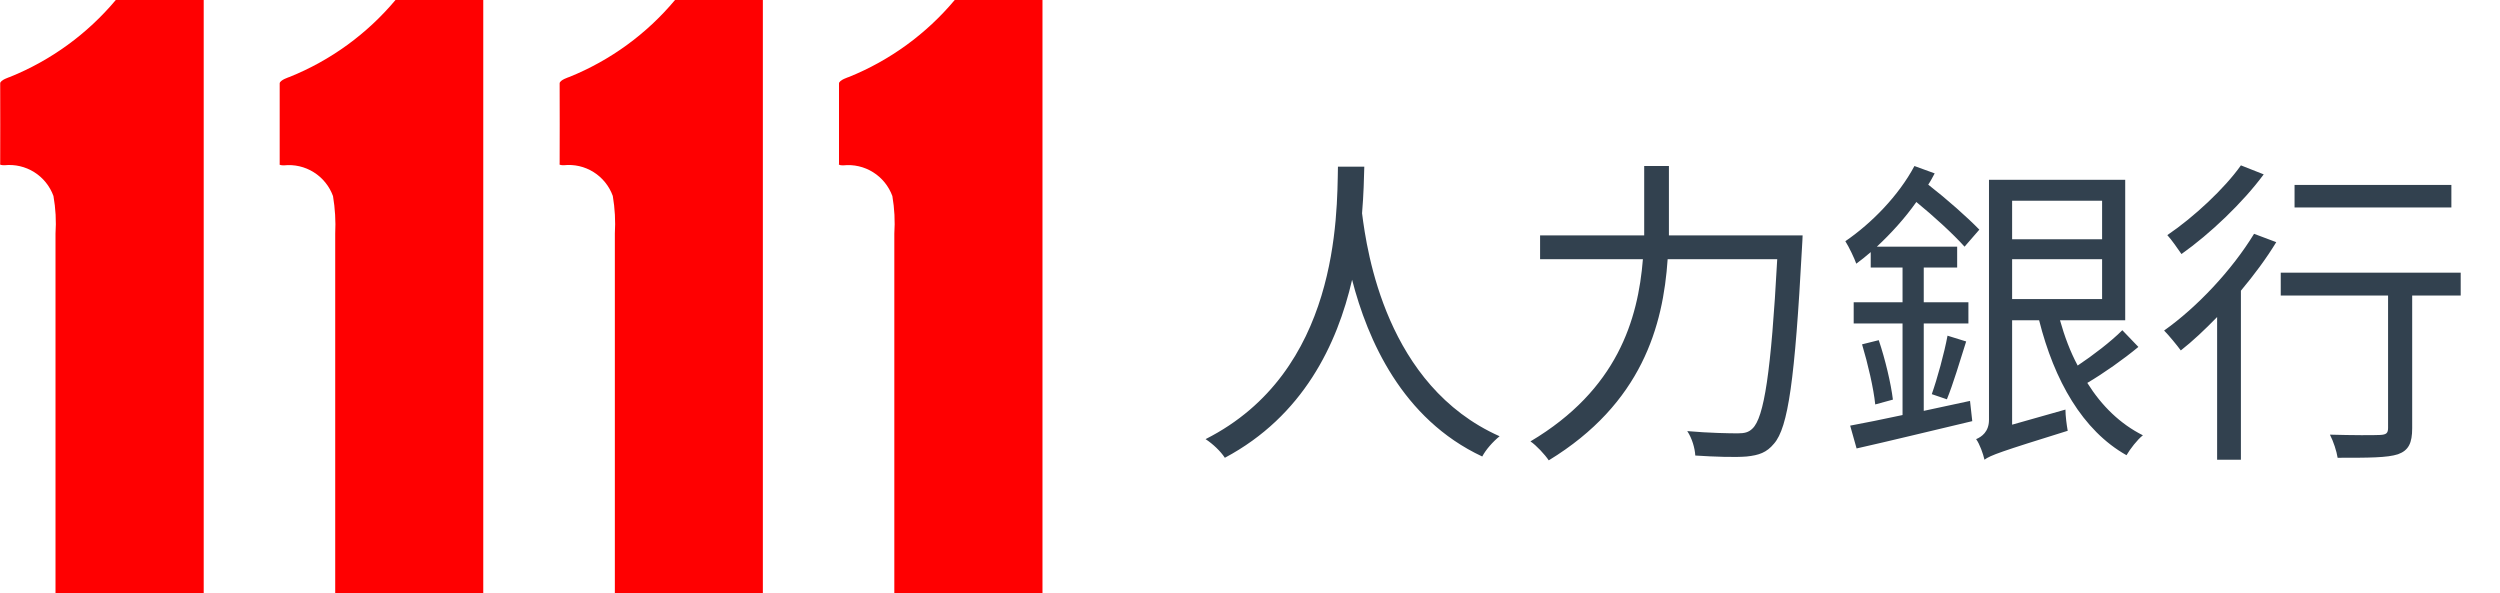 <svg width="118" height="28" viewBox="0 0 118 28" fill="none" xmlns="http://www.w3.org/2000/svg">
<path d="M40.075 3.631C40.075 3.631 39.601 3.777 39.601 3.938C39.601 4.1 39.601 7.729 39.601 7.729C39.601 7.729 39.534 7.805 39.803 7.805C40.295 7.752 40.79 7.866 41.209 8.129C41.63 8.392 41.95 8.788 42.12 9.255C42.22 9.841 42.251 10.437 42.212 11.03V28H49.205V0H45.063C43.722 1.6 42.01 2.847 40.075 3.631V3.631Z" fill="#FF0001"/>
<path d="M26.877 3.631C26.877 3.631 26.407 3.777 26.415 3.938C26.424 4.1 26.415 7.724 26.415 7.724C26.415 7.724 26.343 7.799 26.61 7.799C27.102 7.746 27.597 7.859 28.016 8.122C28.436 8.386 28.756 8.783 28.924 9.249C29.024 9.836 29.056 10.432 29.021 11.025V27.995H36.007V0H31.861C30.523 1.601 28.811 2.848 26.877 3.631V3.631Z" fill="#FF0001"/>
<path d="M13.67 3.631C13.67 3.631 13.201 3.777 13.201 3.938C13.201 4.1 13.201 7.729 13.201 7.729C13.201 7.729 13.134 7.805 13.401 7.805C13.893 7.752 14.388 7.866 14.807 8.129C15.228 8.392 15.548 8.788 15.718 9.255C15.816 9.84 15.851 10.434 15.822 11.027V27.997H22.81V0H18.667C17.324 1.602 15.608 2.849 13.67 3.631V3.631Z" fill="#FF0001"/>
<path d="M0.473 3.631C0.473 3.631 0.001 3.777 0.009 3.938C0.017 4.1 0.009 7.724 0.009 7.724C0.009 7.724 -0.065 7.799 0.212 7.799C0.703 7.748 1.197 7.863 1.615 8.125C2.035 8.389 2.354 8.785 2.523 9.251C2.627 9.837 2.66 10.433 2.62 11.027V27.997H9.615V0H5.465C4.123 1.6 2.409 2.847 0.473 3.631V3.631Z" fill="#FF0001"/>
<path d="M63.151 7.866H64.395C64.38 8.412 64.365 9.17 64.289 10.065C64.517 11.87 65.427 18.21 70.781 20.591C70.462 20.849 70.128 21.228 69.962 21.547C66.17 19.772 64.547 16.026 63.819 13.205C63.121 16.238 61.514 19.636 57.813 21.607C57.616 21.304 57.252 20.955 56.903 20.727C63.197 17.542 63.106 10.171 63.151 7.866ZM78.773 11.112H85.083C85.083 11.112 85.068 11.536 85.053 11.703C84.719 17.922 84.4 20.181 83.733 20.94C83.384 21.364 83.02 21.486 82.444 21.547C81.913 21.592 80.942 21.562 80.017 21.501C80.002 21.167 79.865 20.682 79.638 20.348C80.669 20.439 81.64 20.454 82.019 20.454C82.338 20.454 82.535 20.409 82.717 20.227C83.263 19.711 83.597 17.573 83.885 12.234H78.713C78.501 15.374 77.499 19.044 73.101 21.729C72.919 21.456 72.51 21.016 72.237 20.834C76.347 18.392 77.317 15.07 77.545 12.234H72.692V11.112H77.606C77.606 10.884 77.606 10.672 77.606 10.46V7.836H78.773V10.46C78.773 10.672 78.773 10.884 78.773 11.112ZM90.801 19.393L92.985 18.923L93.091 19.878C91.165 20.333 89.117 20.834 87.631 21.167L87.328 20.09C87.995 19.969 88.875 19.787 89.8 19.59V15.267H87.494V14.266H89.8V12.628H88.298V11.9C88.071 12.098 87.843 12.28 87.616 12.446C87.54 12.219 87.267 11.643 87.1 11.385C88.344 10.535 89.618 9.231 90.361 7.836L91.317 8.184C91.225 8.351 91.135 8.533 91.013 8.715C91.908 9.413 92.848 10.247 93.425 10.839L92.727 11.643C92.181 11.036 91.286 10.217 90.452 9.534C89.906 10.308 89.254 11.021 88.587 11.643H92.378V12.628H90.801V14.266H92.909V15.267H90.801V19.393ZM87.889 16.253L88.677 16.056C88.981 16.951 89.254 18.104 89.345 18.862L88.511 19.09C88.435 18.331 88.162 17.163 87.889 16.253ZM91.893 18.847L91.18 18.604C91.438 17.876 91.772 16.663 91.923 15.844L92.803 16.117C92.515 17.027 92.181 18.149 91.893 18.847ZM94.972 12.234V14.115H99.219V12.234H94.972ZM99.219 9.474H94.972V11.294H99.219V9.474ZM100.174 15.586L100.932 16.375C100.219 16.966 99.294 17.618 98.521 18.073C99.203 19.165 100.083 20.015 101.145 20.546C100.887 20.743 100.538 21.198 100.371 21.486C98.293 20.318 96.959 17.952 96.246 15.116H94.972V20.045L97.489 19.332C97.489 19.636 97.55 20.075 97.596 20.333C94.426 21.319 93.956 21.486 93.667 21.698C93.607 21.425 93.44 20.955 93.273 20.727C93.531 20.621 93.88 20.379 93.88 19.817V8.488H100.31V15.116H97.232C97.444 15.874 97.717 16.602 98.066 17.254C98.794 16.769 99.643 16.117 100.174 15.586ZM115.705 8.73V9.792H108.303V8.73H115.705ZM105.771 7.805L106.847 8.23C105.862 9.565 104.315 11.036 102.965 11.991C102.798 11.749 102.495 11.309 102.297 11.097C103.556 10.247 105.012 8.882 105.771 7.805ZM106.392 11.036L107.439 11.43C106.969 12.204 106.392 12.977 105.771 13.72V21.698H104.648V14.964C104.072 15.556 103.496 16.102 102.934 16.541C102.768 16.314 102.373 15.829 102.146 15.601C103.708 14.494 105.346 12.75 106.392 11.036ZM116.145 12.871V13.948H113.855V20.212C113.855 20.91 113.688 21.258 113.187 21.44C112.672 21.607 111.822 21.607 110.336 21.607C110.29 21.304 110.139 20.834 109.972 20.515C111.049 20.546 112.05 20.546 112.338 20.53C112.626 20.515 112.717 20.454 112.717 20.197V13.948H107.651V12.871H116.145Z" fill="#32414F"/>
</svg>
